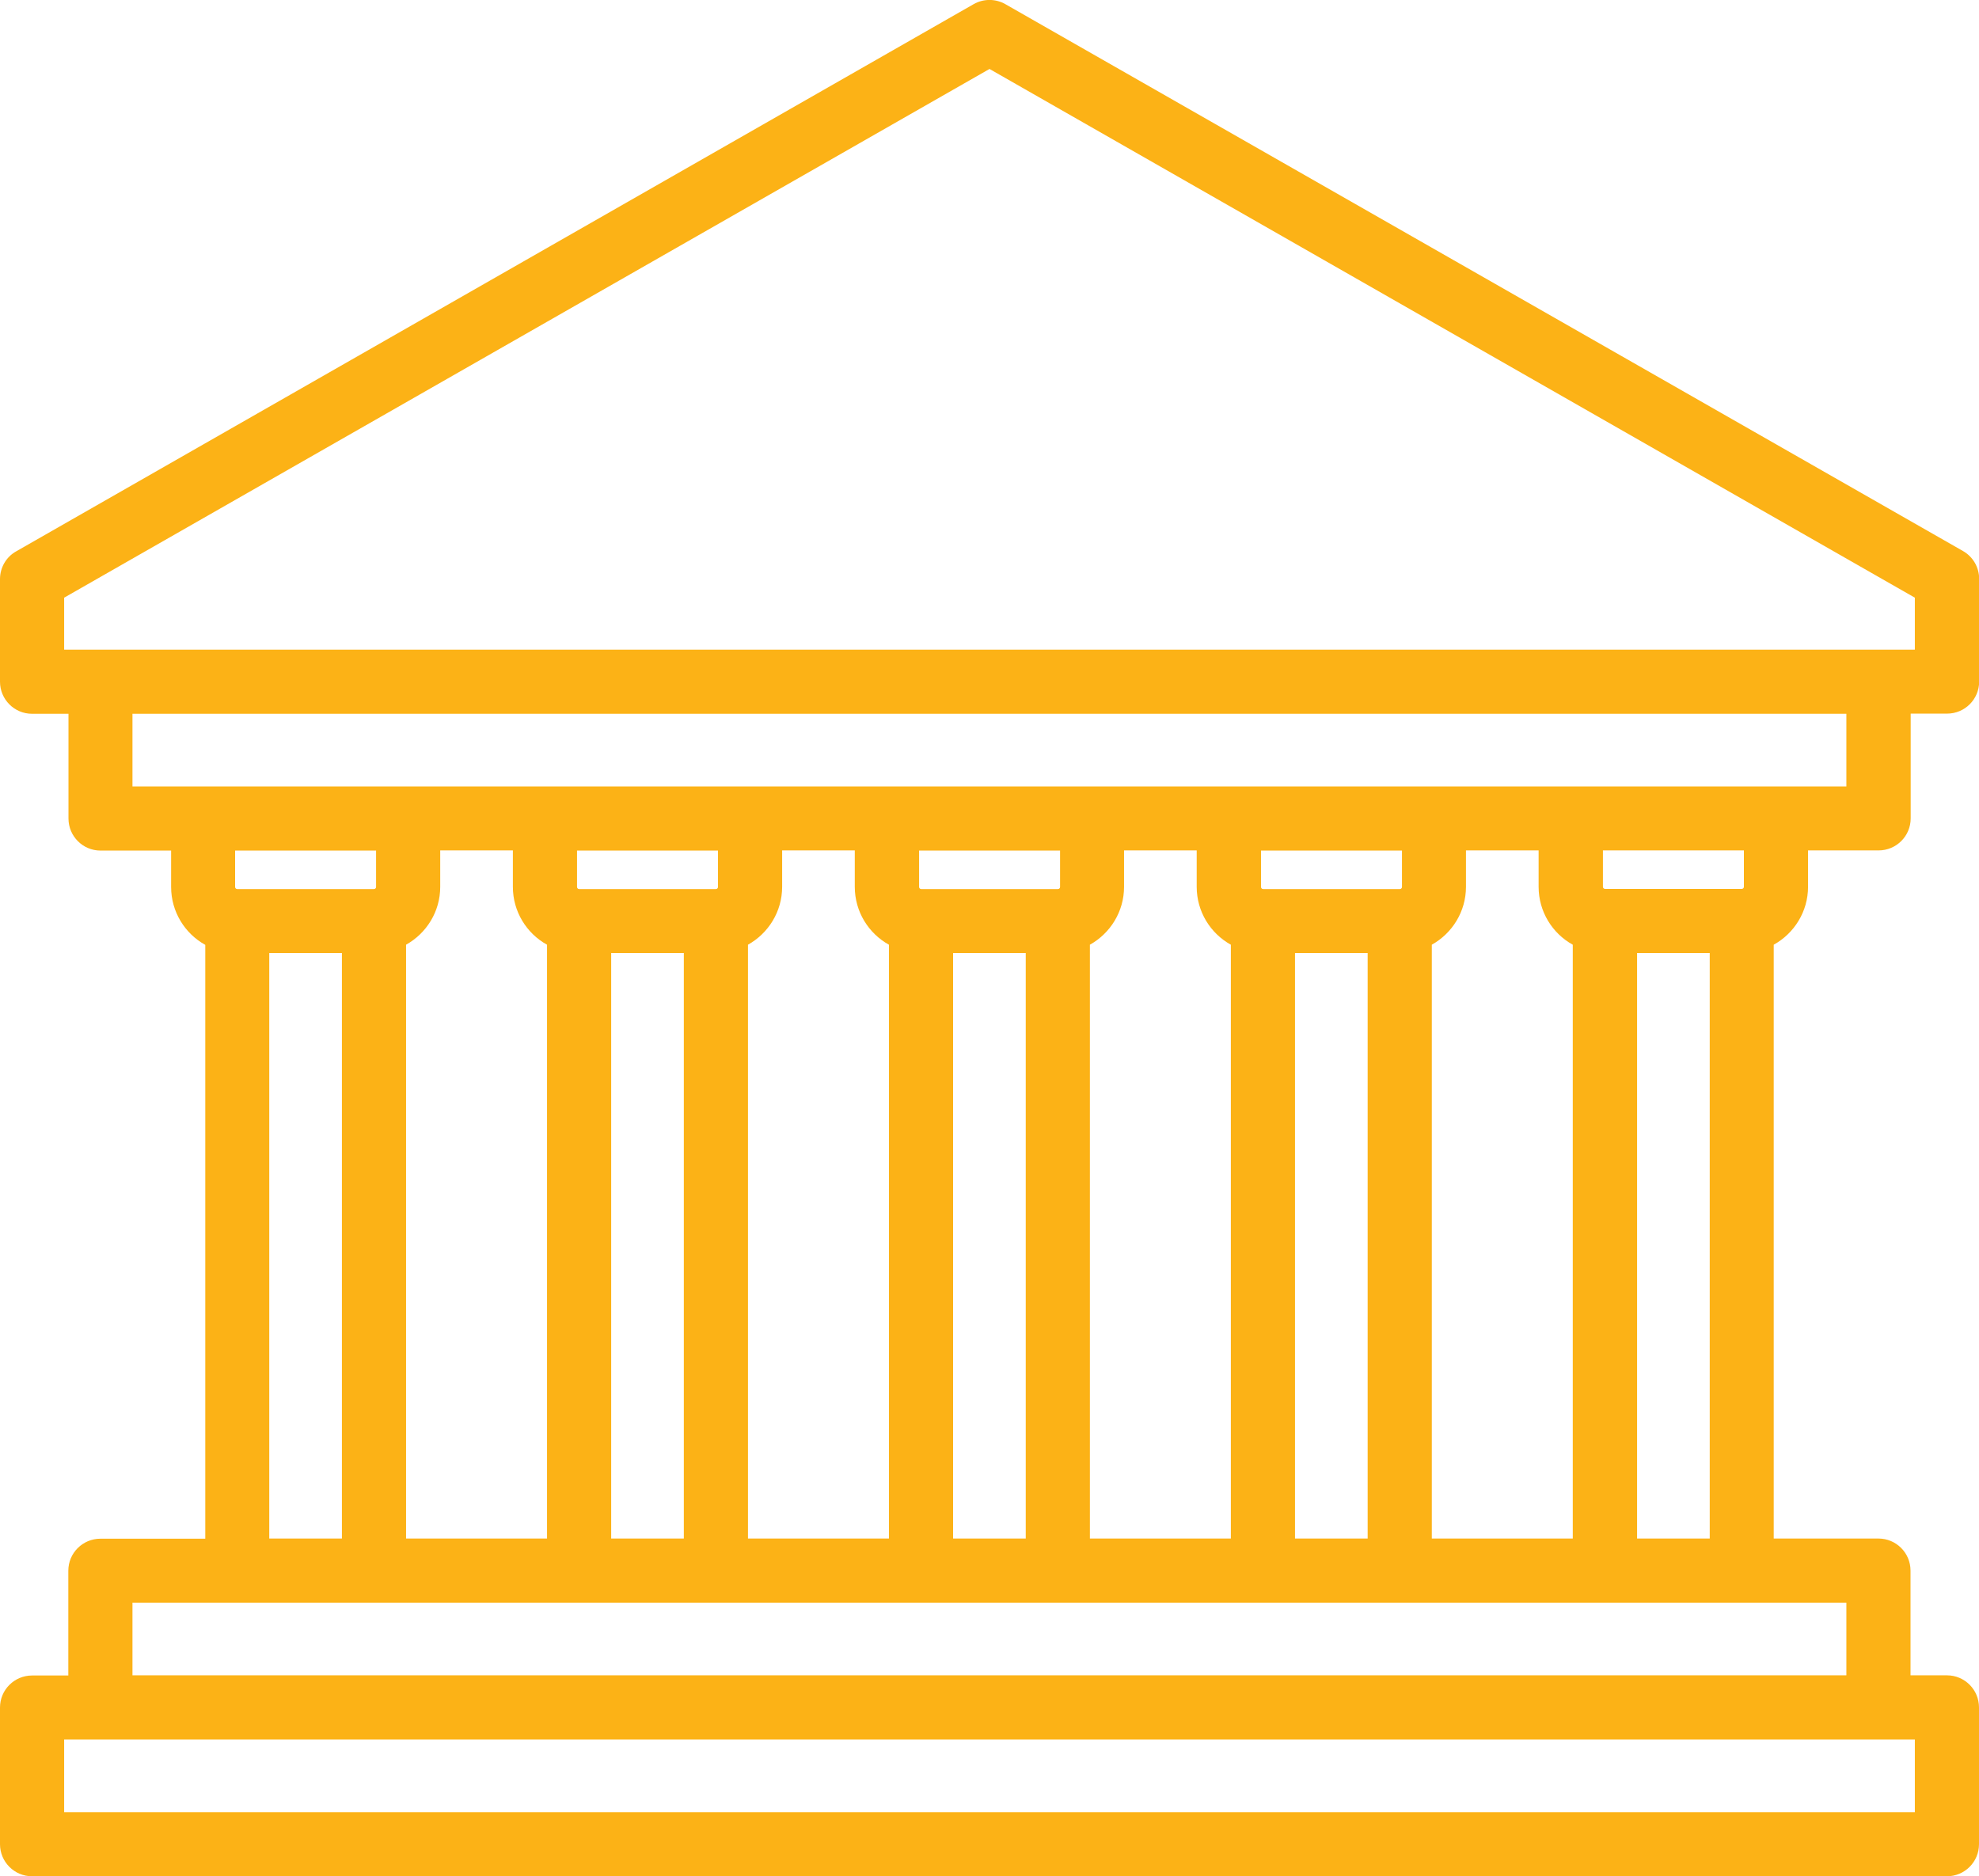 <!-- Generator: Adobe Illustrator 24.0.0, SVG Export Plug-In  -->
<svg version="1.1" xmlns="http://www.w3.org/2000/svg" xmlns:xlink="http://www.w3.org/1999/xlink" x="0px" y="0px" width="123.4px"
	 height="117px" viewBox="0 0 123.4 117" style="enable-background:new 0 0 123.4 117;" xml:space="preserve">
<style type="text/css">
	.st0{fill:#FCB216;}
</style>
<defs>
</defs>
<path class="st0" d="M112.74,55.3v-2.27h4.4c1.1,0,2-0.89,2-2v-6.53h2.27c1.1,0,2-0.89,2-2v-6.4c0-0.72-0.38-1.38-1.01-1.74
	L62.69,0.26c-0.61-0.35-1.37-0.35-1.98,0L1.01,34.38C0.38,34.73,0,35.4,0,36.11v6.4c0,1.1,0.89,2,2,2h2.27v6.53c0,1.1,0.89,2,2,2
	h4.4v2.27c0,1.55,0.86,2.91,2.13,3.61v37.03H6.26c-1.1,0-2,0.89-2,2v6.53H2c-1.1,0-2,0.89-2,2V115c0,1.1,0.89,2,2,2h119.4
	c1.1,0,2-0.89,2-2v-8.53c0-1.1-0.89-2-2-2h-2.27v-6.53c0-1.1-0.89-2-2-2h-6.53V58.91C111.87,58.21,112.74,56.85,112.74,55.3z
	 M108.74,55.3c0,0.07-0.06,0.13-0.13,0.13h-8.53c-0.07,0-0.13-0.06-0.13-0.13v-2.27h8.79V55.3z M89.28,95.95V58.91
	c1.27-0.71,2.13-2.06,2.13-3.61v-2.27h4.53v2.27c0,1.55,0.86,2.91,2.13,3.61v37.03H89.28z M80.75,95.95V59.43h4.53v36.51H80.75z
	 M67.96,95.95V58.91c1.27-0.71,2.13-2.06,2.13-3.61v-2.27h4.53v2.27c0,1.55,0.86,2.91,2.13,3.61v37.03H67.96z M59.43,95.95V59.43
	h4.53v36.51H59.43z M46.64,95.95V58.91c1.27-0.71,2.13-2.06,2.13-3.61v-2.27h4.53v2.27c0,1.55,0.86,2.91,2.13,3.61v37.03H46.64z
	 M38.11,95.95V59.43h4.53v36.51H38.11z M25.32,95.95V58.91c1.27-0.71,2.13-2.06,2.13-3.61v-2.27h4.53v2.27
	c0,1.55,0.86,2.91,2.13,3.61v37.03H25.32z M44.77,53.04v2.27c0,0.07-0.06,0.13-0.13,0.13h-8.53c-0.07,0-0.13-0.06-0.13-0.13v-2.27
	H44.77z M66.1,53.04v2.27c0,0.07-0.06,0.13-0.13,0.13h-8.53c-0.07,0-0.13-0.06-0.13-0.13v-2.27H66.1z M87.42,53.04v2.27
	c0,0.07-0.06,0.13-0.13,0.13h-8.53c-0.07,0-0.13-0.06-0.13-0.13v-2.27H87.42z M4,37.27L61.7,4.3l57.7,32.97v3.24H4V37.27z
	 M8.26,44.51h106.87v4.53H8.26V44.51z M23.45,53.04v2.27c0,0.07-0.06,0.13-0.13,0.13h-8.53c-0.07,0-0.13-0.06-0.13-0.13v-2.27H23.45
	z M16.79,59.43h4.53v36.51h-4.53V59.43z M119.4,113H4v-4.53h115.4V113z M115.13,104.47H8.26v-4.53h106.87V104.47z M102.08,95.95
	V59.43h4.53v36.51H102.08z"/>
</svg>
